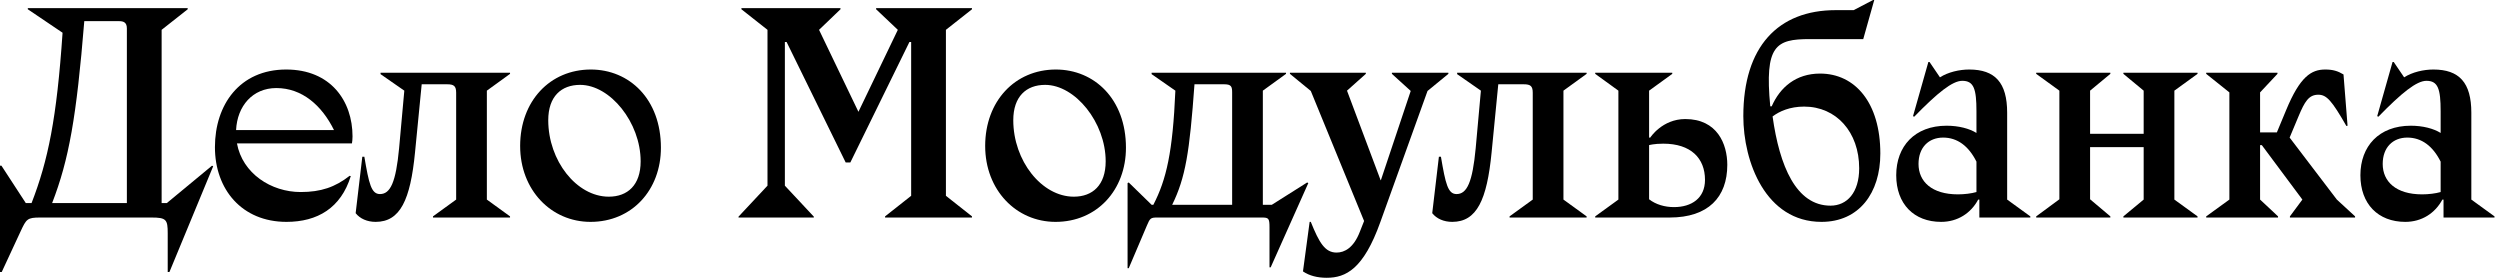 <svg xmlns="http://www.w3.org/2000/svg" width="270" viewBox="0 0 270 30" fill="none"><path d="M22.899 17.894L18.019 21.929H17.456V3.222L20.271 1.001V0.876H3.003V1.001L6.757 3.535C6.131 12.795 5.193 17.331 3.41 21.929H2.784L0.156 17.894H0V29.374H0.188L2.221 24.995C2.847 23.65 2.941 23.493 4.348 23.493H16.361C17.956 23.493 18.113 23.712 18.113 25.183V29.374H18.3L23.024 17.956L22.899 17.894ZM5.631 21.929C7.445 17.237 8.259 12.669 9.103 2.284H12.857C13.326 2.284 13.702 2.409 13.702 3.066V21.929H5.631Z" fill="black"></path><path d="M38.073 14.734C38.073 10.918 35.726 7.508 30.909 7.508C25.872 7.508 23.213 11.324 23.213 15.892C23.213 20.459 26.123 23.962 30.94 23.962C34.287 23.962 36.821 22.461 37.885 19.02L37.76 18.988C36.196 20.209 34.663 20.74 32.473 20.74C29.282 20.74 26.185 18.738 25.591 15.485H38.01C38.041 15.297 38.073 15.047 38.073 14.734ZM25.497 14.046C25.622 11.449 27.28 9.51 29.845 9.51C32.629 9.51 34.757 11.387 36.071 14.046H25.497Z" fill="black"></path><path d="M45.543 9.103H48.295C49.015 9.103 49.265 9.291 49.265 10.01V21.554L46.763 23.368V23.493H55.084V23.368L52.581 21.554V9.791L55.084 7.977V7.852H41.1V8.008L43.666 9.791L43.102 16.017C42.758 19.677 42.164 20.959 41.038 20.959C40.099 20.959 39.849 19.864 39.349 16.924H39.13L38.41 23.024C38.879 23.618 39.661 23.962 40.569 23.962C43.228 23.962 44.322 21.585 44.823 16.455L45.543 9.103Z" fill="black"></path><path d="M56.176 15.766C56.176 20.521 59.523 23.962 63.778 23.962C68.251 23.962 71.379 20.521 71.379 15.954C71.379 10.699 67.97 7.508 63.809 7.508C59.398 7.508 56.176 10.918 56.176 15.766ZM59.211 12.982C59.211 10.417 60.618 9.166 62.652 9.166C65.905 9.166 69.19 13.232 69.19 17.424C69.19 19.99 67.782 21.241 65.749 21.241C62.276 21.241 59.211 17.362 59.211 12.982Z" fill="black"></path><path d="M82.889 3.222V20.052L79.76 23.399V23.493H87.894V23.399L84.766 20.052V4.536H84.953L91.335 17.549H91.835L98.217 4.536H98.405V21.147L95.589 23.368V23.493H104.974V23.368L102.159 21.147V3.222L104.974 1.001V0.876H94.62V1.001L96.966 3.222L92.711 12.075L88.457 3.222L90.772 1.001V0.876H80.073V1.001L82.889 3.222Z" fill="black"></path><path d="M106.399 15.766C106.399 20.521 109.747 23.962 114.001 23.962C118.474 23.962 121.603 20.521 121.603 15.954C121.603 10.699 118.193 7.508 114.032 7.508C109.622 7.508 106.399 10.918 106.399 15.766ZM109.434 12.982C109.434 10.417 110.842 9.166 112.875 9.166C116.128 9.166 119.413 13.232 119.413 17.424C119.413 19.99 118.005 21.241 115.972 21.241C112.5 21.241 109.434 17.362 109.434 12.982Z" fill="black"></path><path d="M141.173 19.708L137.357 22.117H136.387V9.791L138.89 7.977V7.852H124.374V8.008L126.94 9.791C126.658 16.423 125.97 19.395 124.562 22.117H124.374L121.903 19.708L121.778 19.771V28.968H121.903L123.874 24.338C124.187 23.587 124.281 23.493 124.938 23.493H136.293C137.013 23.493 137.106 23.587 137.106 24.557V28.874H137.232L141.298 19.771L141.173 19.708ZM129.004 9.103H132.226C133.008 9.103 133.071 9.385 133.071 10.01V22.117H126.595C128.034 19.176 128.472 16.486 129.004 9.103Z" fill="black"></path><path d="M152.358 9.823L149.136 19.458H149.105L145.476 9.791L147.509 7.977V7.852H139.313V7.977L141.566 9.823L147.322 23.869L146.852 25.057C146.195 26.747 145.226 27.278 144.35 27.278C143.099 27.278 142.473 26.215 141.566 23.962H141.441L140.721 29.312C141.409 29.781 142.285 30 143.286 30C145.351 30 147.259 29.061 149.073 23.994L154.173 9.823L156.425 7.977V7.852H150.325V7.977L152.358 9.823Z" fill="black"></path><path d="M161.814 9.103H164.566C165.286 9.103 165.536 9.291 165.536 10.01V21.554L163.034 23.368V23.493H171.355V23.368L168.852 21.554V9.791L171.355 7.977V7.852H157.371V8.008L159.937 9.791L159.374 16.017C159.029 19.677 158.435 20.959 157.309 20.959C156.37 20.959 156.12 19.864 155.62 16.924H155.401L154.681 23.024C155.15 23.618 155.932 23.962 156.84 23.962C159.499 23.962 160.594 21.585 161.094 16.455L161.814 9.103Z" fill="black"></path><path d="M172.283 23.493H180.323C184.484 23.493 186.548 21.303 186.548 17.8C186.548 15.547 185.453 12.857 182.012 12.857C179.51 12.857 178.227 14.859 178.227 14.859H178.102V9.791L180.605 7.977V7.852H172.283V7.977L174.786 9.791V21.554L172.283 23.368V23.493ZM178.102 15.673C178.102 15.673 178.634 15.516 179.635 15.516C182.607 15.516 184.14 17.08 184.14 19.427C184.14 21.397 182.701 22.367 180.792 22.367C179.791 22.367 178.822 22.085 178.102 21.522V15.673Z" fill="black"></path><path d="M196.725 23.962C200.761 23.962 203.076 20.866 203.076 16.58C203.076 11.105 200.354 7.946 196.569 7.946C193.973 7.946 192.252 9.416 191.345 11.481H191.188C190.563 4.911 191.783 4.223 195.443 4.223H201.23L202.419 0H202.294L200.198 1.095H198.258C192.033 1.095 188.279 5.037 188.279 12.544C188.279 17.487 190.688 23.962 196.725 23.962ZM191.439 12.576C192.189 12.012 193.316 11.512 194.848 11.512C198.321 11.512 200.792 14.265 200.792 18.175C200.792 20.803 199.478 22.211 197.695 22.211C193.973 22.211 192.189 17.925 191.439 12.576Z" fill="black"></path><path d="M213.77 23.493H219.276V23.368L216.773 21.554V12.169C216.773 8.916 215.459 7.508 212.675 7.508C211.611 7.508 210.391 7.789 209.515 8.352L208.389 6.694H208.264L206.606 12.544L206.731 12.607C209.265 10.01 210.86 8.728 211.924 8.728C213.175 8.728 213.457 9.604 213.457 12.012V14.359C212.706 13.889 211.549 13.577 210.235 13.577C206.794 13.577 204.792 15.798 204.792 18.926C204.792 22.023 206.7 23.962 209.64 23.962C211.424 23.962 212.863 23.024 213.645 21.554H213.77V23.493ZM213.457 20.74C212.925 20.897 212.143 20.991 211.455 20.991C208.639 20.991 207.2 19.614 207.2 17.706C207.2 15.923 208.295 14.859 209.859 14.859C211.392 14.859 212.612 15.766 213.457 17.456V20.74Z" fill="black"></path><path d="M237.334 7.852H229.326V7.977L231.516 9.791V14.453H225.729V9.791L227.918 7.977V7.852H219.91V7.977L222.413 9.791V21.522L219.91 23.368V23.493H227.918V23.368L225.729 21.522V15.892H231.516V21.554L229.326 23.368V23.493H237.334V23.368L234.832 21.554V9.791L237.334 7.977V7.852Z" fill="black"></path><path d="M252.379 21.554L247.28 14.859L248.249 12.544C248.906 10.98 249.344 10.229 250.377 10.229C251.284 10.229 251.847 10.886 253.411 13.608L253.536 13.577L253.098 8.04C252.472 7.664 251.941 7.508 251.127 7.508C249.626 7.508 248.406 8.259 246.904 11.887L245.903 14.296H244.089V9.979L245.966 7.977V7.852H238.27V7.977L240.773 9.979V21.554L238.27 23.368V23.493H246.028V23.368L244.089 21.554V15.673H244.276L248.656 21.554L247.311 23.368V23.493H254.349V23.368L252.379 21.554Z" fill="black"></path><path d="M263.901 23.493H269.407V23.368L266.904 21.554V12.169C266.904 8.916 265.591 7.508 262.806 7.508C261.743 7.508 260.523 7.789 259.647 8.352L258.521 6.694H258.396L256.738 12.544L256.863 12.607C259.397 10.01 260.992 8.728 262.056 8.728C263.307 8.728 263.589 9.604 263.589 12.012V14.359C262.838 13.889 261.68 13.577 260.366 13.577C256.925 13.577 254.923 15.798 254.923 18.926C254.923 22.023 256.831 23.962 259.772 23.962C261.555 23.962 262.994 23.024 263.776 21.554H263.901V23.493ZM263.589 20.74C263.057 20.897 262.275 20.991 261.586 20.991C258.771 20.991 257.332 19.614 257.332 17.706C257.332 15.923 258.427 14.859 259.991 14.859C261.524 14.859 262.744 15.766 263.589 17.456V20.74Z" fill="black"></path></svg>